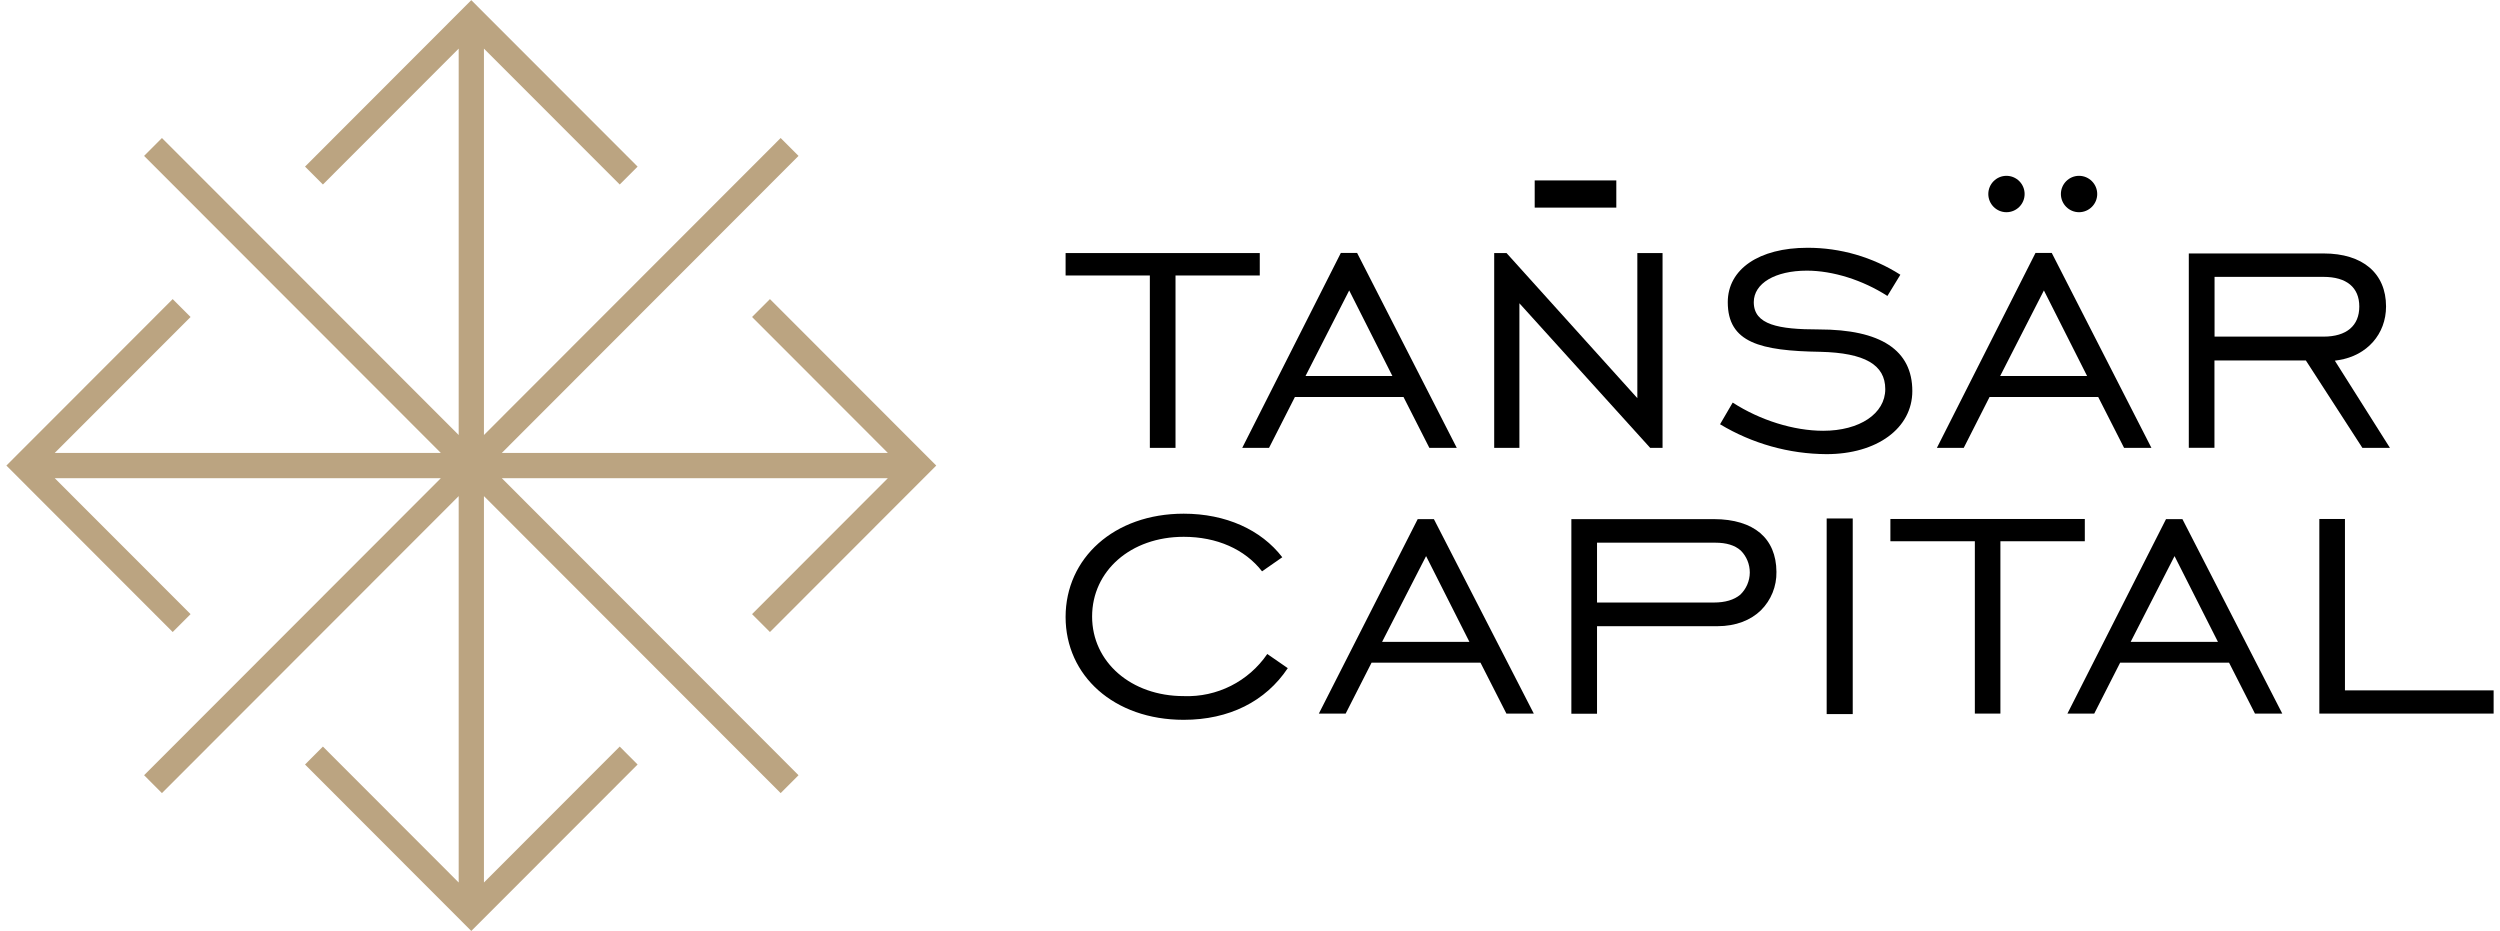 <?xml version="1.0" encoding="UTF-8"?>
<svg xmlns="http://www.w3.org/2000/svg" xmlns:xlink="http://www.w3.org/1999/xlink" width="196px" height="73px" viewBox="0 0 195 73" version="1.1">
<g id="surface1">
<path style=" stroke:none;fill-rule:nonzero;fill:rgb(0%,0%,0%);fill-opacity:1;" d="M 98.266 19.84 L 83.043 19.84 L 83.043 21.598 L 89.648 21.598 L 89.648 35.113 L 91.66 35.113 L 91.66 21.598 L 98.266 21.598 Z M 98.266 19.84 "/>
<path style=" stroke:none;fill-rule:nonzero;fill:rgb(0%,0%,0%);fill-opacity:1;" d="M 109.535 31.125 L 111.562 35.113 L 113.711 35.113 L 105.898 19.832 L 104.621 19.832 L 96.891 35.113 L 98.992 35.113 L 101.02 31.125 Z M 105.277 22.77 L 108.664 29.48 L 101.852 29.48 Z M 105.277 22.77 "/>
<path style=" stroke:none;fill-rule:nonzero;fill:rgb(0%,0%,0%);fill-opacity:1;" d="M 129.844 35.113 L 129.844 19.84 L 127.867 19.84 L 127.867 31.215 L 117.613 19.84 L 116.645 19.84 L 116.645 35.113 L 118.621 35.113 L 118.621 23.777 L 128.875 35.113 Z M 129.844 35.113 "/>
<path style=" stroke:none;fill-rule:nonzero;fill:rgb(0%,0%,0%);fill-opacity:1;" d="M 149.426 30.66 C 149.426 27.453 146.961 25.828 142.09 25.828 C 138.945 25.828 136.996 25.469 136.996 23.691 C 136.996 22.215 138.668 21.219 141.16 21.219 C 143.195 21.219 145.539 21.957 147.473 23.203 L 148.488 21.539 C 146.312 20.152 143.781 19.418 141.199 19.426 C 137.41 19.426 134.957 21.102 134.957 23.691 C 134.957 26.867 137.508 27.508 142.215 27.582 C 145.691 27.664 147.305 28.594 147.305 30.508 C 147.305 32.422 145.305 33.773 142.438 33.773 C 140.129 33.773 137.492 32.949 135.344 31.562 L 134.352 33.262 C 136.871 34.777 139.754 35.59 142.695 35.605 C 146.66 35.605 149.426 33.57 149.426 30.66 Z M 149.426 30.66 "/>
<path style=" stroke:none;fill-rule:nonzero;fill:rgb(0%,0%,0%);fill-opacity:1;" d="M 164 31.125 L 166.027 35.113 L 168.172 35.113 L 160.359 19.832 L 159.082 19.832 L 151.352 35.113 L 153.457 35.113 L 155.48 31.125 Z M 159.742 22.77 L 163.129 29.48 L 156.312 29.48 Z M 159.742 22.77 "/>
<path style=" stroke:none;fill-rule:nonzero;fill:rgb(0%,0%,0%);fill-opacity:1;" d="M 184.711 35.113 L 186.871 35.113 L 182.551 28.277 L 182.871 28.227 C 185.074 27.875 186.566 26.191 186.566 24.027 C 186.566 21.426 184.738 19.871 181.676 19.871 L 171.102 19.871 L 171.102 35.109 L 173.113 35.109 L 173.113 28.262 L 180.281 28.262 Z M 173.121 21.707 L 181.664 21.707 C 183.473 21.707 184.469 22.535 184.469 24.031 C 184.469 25.531 183.477 26.391 181.664 26.391 L 173.121 26.391 Z M 173.121 21.707 "/>
<path style=" stroke:none;fill-rule:nonzero;fill:rgb(0%,0%,0%);fill-opacity:1;" d="M 119.82 14.145 L 126.219 14.145 L 126.219 16.277 L 119.82 16.277 Z M 119.82 14.145 "/>
<path style=" stroke:none;fill-rule:nonzero;fill:rgb(0%,0%,0%);fill-opacity:1;" d="M 158.23 15.211 C 158.23 15.996 157.594 16.637 156.805 16.637 C 156.02 16.637 155.383 15.996 155.383 15.211 C 155.383 14.426 156.02 13.785 156.805 13.785 C 157.594 13.785 158.23 14.426 158.23 15.211 Z M 158.23 15.211 "/>
<path style=" stroke:none;fill-rule:nonzero;fill:rgb(0%,0%,0%);fill-opacity:1;" d="M 163.922 15.211 C 163.922 15.996 163.281 16.637 162.496 16.637 C 161.711 16.637 161.074 15.996 161.074 15.211 C 161.074 14.426 161.711 13.785 162.496 13.785 C 163.281 13.785 163.922 14.426 163.922 15.211 Z M 163.922 15.211 "/>
<path style=" stroke:none;fill-rule:nonzero;fill:rgb(0%,0%,0%);fill-opacity:1;" d="M 169.316 40.699 L 161.586 55.945 L 163.688 55.945 L 165.719 51.953 L 174.258 51.953 L 176.289 55.945 L 178.43 55.945 L 170.602 40.699 Z M 166.543 50.324 L 169.984 43.598 L 173.387 50.324 Z M 166.543 50.324 "/>
<path style=" stroke:none;fill-rule:nonzero;fill:rgb(0%,0%,0%);fill-opacity:1;" d="M 183.344 40.688 L 181.336 40.688 L 181.336 55.945 L 195 55.945 L 195 54.125 L 183.344 54.125 Z M 183.344 40.688 "/>
<path style=" stroke:none;fill-rule:nonzero;fill:rgb(0%,0%,0%);fill-opacity:1;" d="M 162.949 40.688 L 147.707 40.688 L 147.707 42.434 L 154.328 42.434 L 154.328 55.945 L 156.332 55.945 L 156.332 42.434 L 162.949 42.434 Z M 162.949 40.688 "/>
<path style=" stroke:none;fill-rule:nonzero;fill:rgb(0%,0%,0%);fill-opacity:1;" d="M 142.711 40.648 L 144.754 40.648 L 144.754 55.984 L 142.711 55.984 Z M 142.711 40.648 "/>
<path style=" stroke:none;fill-rule:nonzero;fill:rgb(0%,0%,0%);fill-opacity:1;" d="M 137.496 41.785 C 136.676 41.094 135.453 40.699 133.871 40.699 L 122.695 40.699 L 122.695 55.957 L 124.707 55.957 L 124.707 49.094 L 134.141 49.094 C 135.613 49.094 136.77 48.613 137.555 47.848 C 138.355 47.051 138.793 45.965 138.773 44.836 C 138.766 43.512 138.316 42.484 137.496 41.785 Z M 135.941 46.621 C 135.453 47.031 134.754 47.238 133.871 47.238 L 124.707 47.238 L 124.707 42.547 L 133.992 42.547 C 134.832 42.547 135.508 42.742 135.973 43.16 C 136.434 43.617 136.688 44.246 136.684 44.898 C 136.676 45.547 136.41 46.168 135.941 46.621 Z M 135.941 46.621 "/>
<path style=" stroke:none;fill-rule:nonzero;fill:rgb(0%,0%,0%);fill-opacity:1;" d="M 115.57 51.953 L 117.602 55.945 L 119.75 55.945 L 111.918 40.699 L 110.648 40.699 L 102.898 55.945 L 105 55.945 L 107.031 51.953 Z M 111.305 43.598 L 114.703 50.324 L 107.855 50.324 Z M 111.305 43.598 "/>
<path style=" stroke:none;fill-rule:nonzero;fill:rgb(0%,0%,0%);fill-opacity:1;" d="M 92.301 40.273 C 86.828 40.273 83.043 43.777 83.043 48.371 C 83.043 52.969 86.828 56.434 92.301 56.434 C 95.867 56.434 98.727 54.988 100.461 52.383 L 98.855 51.273 C 97.383 53.43 94.906 54.676 92.301 54.574 C 88.184 54.574 85.121 51.91 85.121 48.336 C 85.121 44.762 88.145 42.086 92.301 42.086 C 94.902 42.086 97.098 43.062 98.445 44.793 L 100.031 43.688 C 98.375 41.535 95.609 40.273 92.301 40.273 Z M 92.301 40.273 "/>
<path style=" stroke:none;fill-rule:nonzero;fill:rgb(73.333%,64.314%,50.588%);fill-opacity:1;" d="M 62.105 12.223 L 60.703 10.82 L 37.441 34.105 L 37.441 3.812 L 48.086 14.465 L 49.488 13.062 L 36.449 0.012 L 23.414 13.062 L 24.816 14.465 L 35.461 3.812 L 35.461 34.105 L 12.195 10.82 L 10.797 12.223 L 34.059 35.508 L 3.793 35.508 L 14.441 24.852 L 13.039 23.449 L 0 36.5 L 13.039 49.551 L 14.441 48.148 L 3.793 37.492 L 34.059 37.492 L 10.797 60.777 L 12.195 62.18 L 35.461 38.895 L 35.461 69.188 L 24.816 58.531 L 23.414 59.938 L 36.449 72.988 L 49.488 59.938 L 48.086 58.531 L 37.441 69.188 L 37.441 38.895 L 60.703 62.18 L 62.105 60.777 L 38.844 37.492 L 69.105 37.492 L 58.461 48.148 L 59.863 49.551 L 72.902 36.5 L 59.863 23.449 L 58.461 24.852 L 69.105 35.508 L 38.844 35.508 Z M 62.105 12.223 "/>
</g>
</svg>
